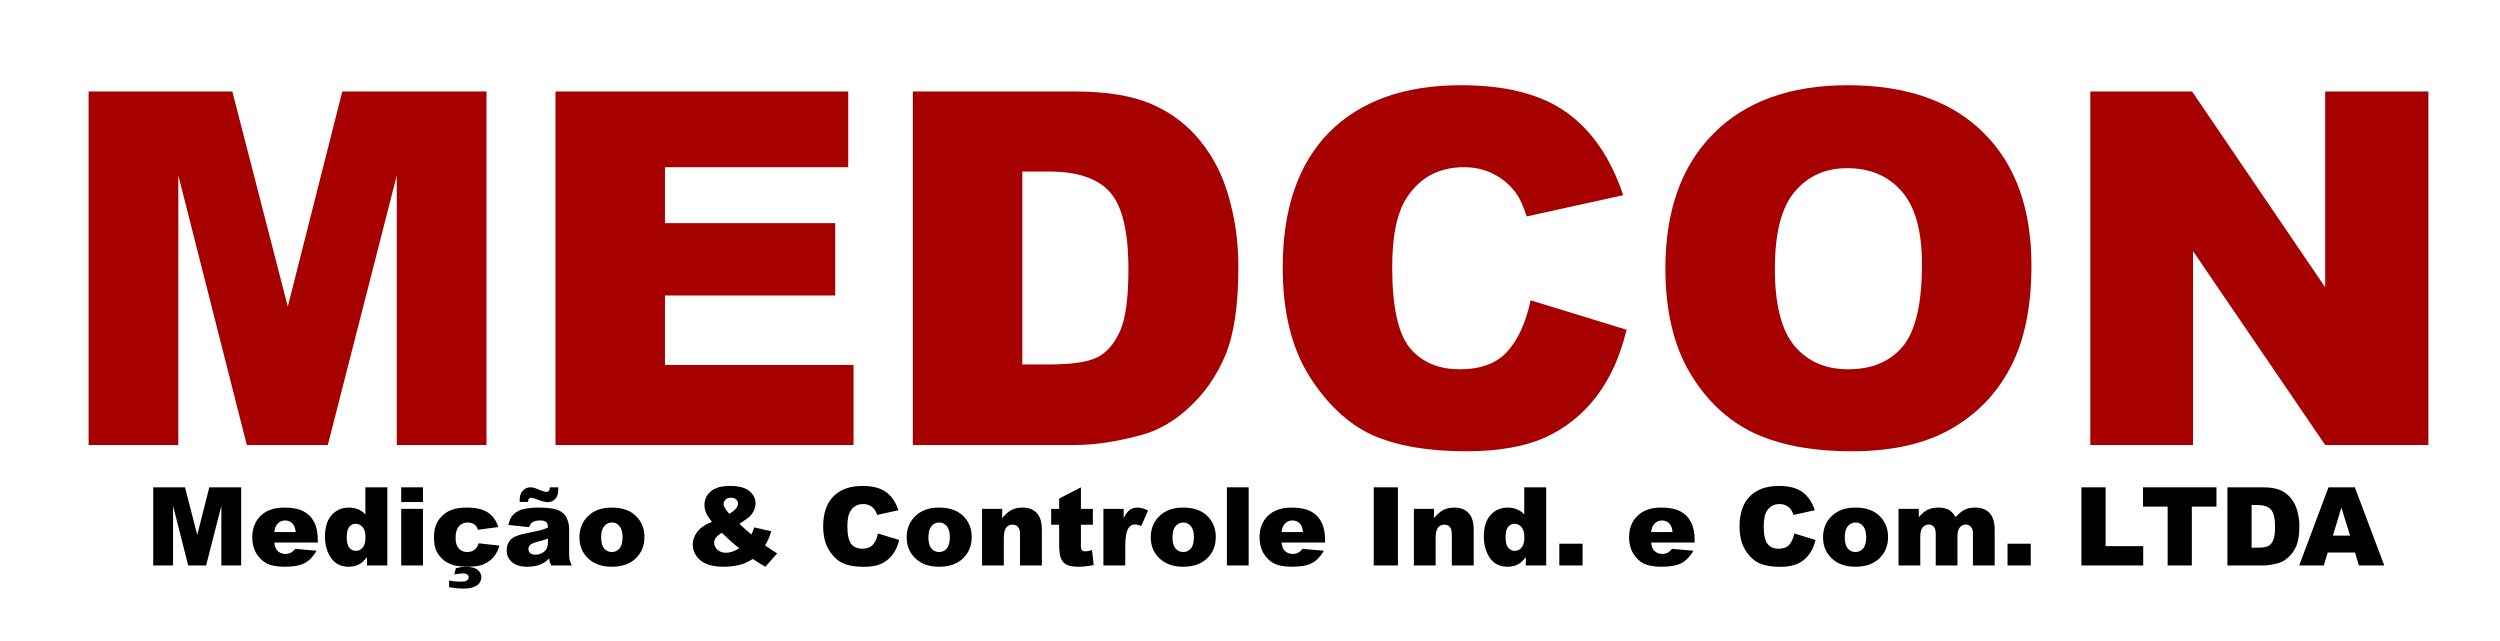 <?xml version="1.0" encoding="utf-8"?>
<svg version="1.1" id="Layer_1"
xmlns="http://www.w3.org/2000/svg"
xmlns:xlink="http://www.w3.org/1999/xlink"
width="550px" height="141px"
xml:space="preserve">
<g id="PathID_1" transform="matrix(2.122, 0, 0, 2.122, 11.75, 97.9)" opacity="1">
<path style="fill:#A60000;fill-opacity:1" d="M3.65 -36.65L18.55 -36.65L24.3 -14.35L29.95 -36.65L44.9 -36.65L44.9 0L35.6 0L35.6 -27.95L28.45 0L20.05 0L12.95 -27.95L12.95 0L3.65 0L3.65 -36.65" />
</g>
<g id="PathID_2" transform="matrix(2.122, 0, 0, 2.122, 11.75, 97.9)" opacity="1">
</g>
<g id="PathID_3" transform="matrix(2.122, 0, 0, 2.122, 114.25, 97.9)" opacity="1">
<path style="fill:#A60000;fill-opacity:1" d="M3.75 -36.65L34.1 -36.65L34.1 -28.8L15.1 -28.8L15.1 -23L32.75 -23L32.75 -15.5L15.1 -15.5L15.1 -8.3L34.65 -8.3L34.65 0L3.75 0L3.75 -36.65" />
</g>
<g id="PathID_4" transform="matrix(2.122, 0, 0, 2.122, 114.25, 97.9)" opacity="1">
</g>
<g id="PathID_5" transform="matrix(2.122, 0, 0, 2.122, 192.55, 97.9)" opacity="1">
<path style="fill:#A60000;fill-opacity:1" d="M3.9 -36.65L20.7 -36.65Q25.7 -36.65 28.75 -35.3Q31.8 -33.95 33.8 -31.4Q35.8 -28.9 36.7 -25.55Q37.65 -22.2 37.65 -18.45Q37.65 -12.55 36.3 -9.3Q34.95 -6.1 32.55 -3.9Q30.2 -1.7 27.45 -1Q23.75 0 20.7 0L3.9 0L3.9 -36.65M15.25 -28.35L15.25 -8.35L18 -8.35Q21.55 -8.35 23.05 -9.1Q24.55 -9.9 25.4 -11.85Q26.25 -13.8 26.25 -18.2Q26.25 -24.05 24.35 -26.2Q22.45 -28.35 18.05 -28.35L15.25 -28.35" />
</g>
<g id="PathID_6" transform="matrix(2.122, 0, 0, 2.122, 192.55, 97.9)" opacity="1">
</g>
<g id="PathID_7" transform="matrix(2.122, 0, 0, 2.122, 277, 97.9)" opacity="1">
<path style="fill:#A60000;fill-opacity:1" d="M28.15 -15L38.1 -11.95Q37.1 -7.8 34.95 -5Q32.8 -2.2 29.6 -0.75Q26.4 0.65 21.5 0.65Q15.5 0.65 11.7 -1.05Q7.95 -2.8 5.2 -7.15Q2.45 -11.55 2.45 -18.4Q2.45 -27.5 7.25 -32.4Q12.1 -37.3 20.95 -37.3Q27.9 -37.3 31.85 -34.5Q35.8 -31.7 37.75 -25.9L27.75 -23.7Q27.2 -25.35 26.65 -26.1Q25.7 -27.4 24.3 -28.1Q22.95 -28.8 21.25 -28.8Q17.4 -28.8 15.35 -25.7Q13.8 -23.4 13.8 -18.45Q13.8 -12.35 15.6 -10.1Q17.45 -7.85 20.8 -7.85Q24.05 -7.85 25.7 -9.65Q27.4 -11.5 28.15 -15" />
</g>
<g id="PathID_8" transform="matrix(2.122, 0, 0, 2.122, 277, 97.9)" opacity="1">
</g>
<g id="PathID_9" transform="matrix(2.122, 0, 0, 2.122, 361.4, 97.9)" opacity="1">
<path style="fill:#A60000;fill-opacity:1" d="M2.35 -18.3Q2.35 -27.25 7.3 -32.25Q12.3 -37.3 21.25 -37.3Q30.4 -37.3 35.35 -32.35Q40.3 -27.45 40.3 -18.6Q40.3 -12.15 38.1 -8Q35.95 -3.9 31.85 -1.6Q27.8 0.65 21.7 0.65Q15.5 0.65 11.4 -1.3Q7.35 -3.3 4.85 -7.55Q2.35 -11.85 2.35 -18.3M13.7 -18.25Q13.7 -12.7 15.75 -10.25Q17.8 -7.85 21.3 -7.85Q24.95 -7.85 26.95 -10.2Q28.95 -12.6 28.95 -18.75Q28.95 -23.9 26.85 -26.3Q24.75 -28.7 21.2 -28.7Q17.8 -28.7 15.75 -26.25Q13.7 -23.85 13.7 -18.25" />
</g>
<g id="PathID_10" transform="matrix(2.122, 0, 0, 2.122, 361.4, 97.9)" opacity="1">
</g>
<g id="PathID_11" transform="matrix(2.122, 0, 0, 2.122, 451.7, 97.9)" opacity="1">
<path style="fill:#A60000;fill-opacity:1" d="M3.85 -36.65L14.4 -36.65L28.2 -16.35L28.2 -36.65L38.9 -36.65L38.9 0L28.2 0L14.5 -20.1L14.5 0L3.85 0L3.85 -36.65" />
</g>
<g id="PathID_12" transform="matrix(2.122, 0, 0, 2.122, 451.7, 97.9)" opacity="1">
</g>
<g id="PathID_13" transform="matrix(0.469, 0, 0, 0.469, 32, 124.4)" opacity="1">
<path style="fill:#000000;fill-opacity:1" d="M3.65 -36.65L18.55 -36.65L24.3 -14.35L29.95 -36.65L44.9 -36.65L44.9 0L35.6 0L35.6 -27.95L28.45 0L20.05 0L12.95 -27.95L12.95 0L3.65 0L3.65 -36.65" />
</g>
<g id="PathID_14" transform="matrix(0.469, 0, 0, 0.469, 32, 124.4)" opacity="1">
</g>
<g id="PathID_15" transform="matrix(0.469, 0, 0, 0.469, 54.65, 124.4)" opacity="1">
<path style="fill:#000000;fill-opacity:1" d="M32.55 -10.75L12.15 -10.75Q12.4 -8.3 13.45 -7.1Q14.95 -5.4 17.3 -5.4Q18.8 -5.4 20.15 -6.1Q21 -6.6 21.95 -7.8L32 -6.9Q29.65 -2.85 26.4 -1.1Q23.15 0.6 17.1 0.6Q11.8 0.6 8.75 -0.85Q5.75 -2.35 3.75 -5.6Q1.8 -8.85 1.8 -13.2Q1.8 -19.45 5.75 -23.3Q9.75 -27.15 16.8 -27.15Q22.5 -27.15 25.8 -25.4Q29.1 -23.7 30.8 -20.4Q32.55 -17.15 32.55 -11.9L32.55 -10.75M22.2 -15.65Q21.9 -18.55 20.6 -19.8Q19.3 -21.1 17.2 -21.1Q14.8 -21.1 13.35 -19.15Q12.4 -18 12.15 -15.65L22.2 -15.65" />
</g>
<g id="PathID_16" transform="matrix(0.469, 0, 0, 0.469, 54.65, 124.4)" opacity="1">
</g>
<g id="PathID_17" transform="matrix(0.469, 0, 0, 0.469, 70.65, 124.4)" opacity="1">
<path style="fill:#000000;fill-opacity:1" d="M31.05 -36.65L31.05 0L21.5 0L21.5 -3.9Q19.5 -1.4 17.85 -0.55Q15.65 0.6 12.95 0.6Q7.5 0.6 4.65 -3.5Q1.8 -7.65 1.8 -13.55Q1.8 -20.15 4.95 -23.65Q8.1 -27.15 13 -27.15Q15.35 -27.15 17.3 -26.35Q19.25 -25.55 20.75 -23.95L20.75 -36.65L31.05 -36.65M20.8 -13.35Q20.8 -16.45 19.45 -18Q18.15 -19.55 16.15 -19.55Q14.35 -19.55 13.15 -18.05Q12 -16.6 12 -13.1Q12 -9.85 13.2 -8.35Q14.45 -6.85 16.25 -6.85Q18.2 -6.85 19.5 -8.35Q20.8 -9.9 20.8 -13.35" />
</g>
<g id="PathID_18" transform="matrix(0.469, 0, 0, 0.469, 70.65, 124.4)" opacity="1">
</g>
<g id="PathID_19" transform="matrix(0.469, 0, 0, 0.469, 86.65, 124.4)" opacity="1">
<path style="fill:#000000;fill-opacity:1" d="M3.45 -36.65L13.65 -36.65L13.65 -29.75L3.45 -29.75L3.45 -36.65M3.45 -26.55L13.65 -26.55L13.65 0L3.45 0L3.45 -26.55" />
</g>
<g id="PathID_20" transform="matrix(0.469, 0, 0, 0.469, 86.65, 124.4)" opacity="1">
</g>
<g id="PathID_21" transform="matrix(0.469, 0, 0, 0.469, 94.6, 124.4)" opacity="1">
<path style="fill:#000000;fill-opacity:1" d="M22.85 -10.4L32.55 -9.3Q31.75 -6.25 29.9 -4.05Q28.1 -1.85 25.25 -0.6Q22.4 0.6 18.05 0.6Q13.8 0.6 11 -0.15Q8.2 -0.95 6.15 -2.7Q4.15 -4.45 3 -6.8Q1.85 -9.2 1.85 -13.15Q1.85 -17.25 3.25 -19.95Q4.25 -21.95 6 -23.55Q7.8 -25.15 9.7 -25.9Q12.65 -27.15 17.3 -27.15Q23.8 -27.15 27.2 -24.8Q30.65 -22.45 32.05 -18L22.45 -16.75Q22 -18.4 20.8 -19.25Q19.6 -20.15 17.6 -20.15Q15.1 -20.15 13.55 -18.35Q12 -16.55 12 -12.9Q12 -9.65 13.5 -7.95Q15.05 -6.3 17.45 -6.3Q19.45 -6.3 20.8 -7.3Q22.15 -8.3 22.85 -10.4M11.4 4.2L12.15 1.25Q14.5 0.65 16.55 0.65Q20.8 0.65 22.45 2.1Q24.1 3.6 24.1 5.55Q24.1 6.75 23.35 8Q22.6 9.3 20.7 10.05Q18.8 10.85 15.65 10.85Q12.8 10.85 8.95 10.2L8.95 7.1Q11.55 7.6 14.45 7.6Q16.6 7.6 17.35 7Q18.15 6.45 18.15 5.55Q18.15 4.8 17.5 4.25Q16.9 3.75 15.55 3.75Q13.8 3.75 11.4 4.2" />
</g>
<g id="PathID_22" transform="matrix(0.469, 0, 0, 0.469, 94.6, 124.4)" opacity="1">
</g>
<g id="PathID_23" transform="matrix(0.469, 0, 0, 0.469, 110.6, 124.4)" opacity="1">
<path style="fill:#000000;fill-opacity:1" d="M12.4 -17.95L2.65 -19Q3.2 -21.5 4.2 -22.95Q5.25 -24.45 7.2 -25.5Q8.6 -26.3 11.05 -26.7Q13.5 -27.15 16.35 -27.15Q20.95 -27.15 23.7 -26.6Q26.5 -26.1 28.35 -24.5Q29.65 -23.35 30.4 -21.3Q31.15 -19.25 31.15 -17.35L31.15 -5.65Q31.15 -3.75 31.35 -2.7Q31.6 -1.65 32.4 0L22.85 0Q22.3 -1 22.1 -1.55L21.75 -3.25Q19.75 -1.3 17.8 -0.5Q15.1 0.6 11.5 0.6Q6.75 0.6 4.3 -1.6Q1.85 -3.8 1.85 -7Q1.85 -10.05 3.6 -12Q5.4 -13.95 10.15 -14.9Q15.9 -16.05 17.6 -16.5Q19.3 -16.95 21.2 -17.75Q21.2 -19.6 20.4 -20.35Q19.65 -21.1 17.7 -21.1Q15.2 -21.1 13.95 -20.3Q12.95 -19.65 12.4 -17.95M21.2 -12.6Q19.1 -11.85 16.8 -11.25Q13.7 -10.45 12.9 -9.65Q12.05 -8.8 12.05 -7.75Q12.05 -6.55 12.85 -5.8Q13.7 -5.05 15.35 -5.05Q17.05 -5.05 18.5 -5.85Q19.95 -6.7 20.55 -7.85Q21.2 -9.05 21.2 -10.95L21.2 -12.6M22.1 -36.65L26.05 -36.65L26.05 -35.5Q26.05 -32.75 24.65 -31.2Q23.25 -29.7 21.05 -29.7Q19.45 -29.7 16.15 -30.95Q14.2 -31.75 13.45 -31.75Q12.7 -31.75 12.3 -31.3Q11.9 -30.85 11.9 -29.8L8 -29.8L7.95 -30.8Q7.95 -33.5 9.4 -35.05Q10.9 -36.65 12.95 -36.65Q13.8 -36.65 14.6 -36.45Q15.4 -36.25 17.45 -35.35Q19.55 -34.5 20.5 -34.5Q21.2 -34.5 21.6 -34.95Q22.05 -35.4 22.1 -36.65" />
</g>
<g id="PathID_24" transform="matrix(0.469, 0, 0, 0.469, 110.6, 124.4)" opacity="1">
</g>
<g id="PathID_25" transform="matrix(0.469, 0, 0, 0.469, 126.6, 124.4)" opacity="1">
<path style="fill:#000000;fill-opacity:1" d="M1.85 -13.2Q1.85 -19.25 5.95 -23.2Q10.05 -27.15 17 -27.15Q25 -27.15 29.05 -22.5Q32.35 -18.8 32.35 -13.35Q32.35 -7.2 28.25 -3.3Q24.2 0.6 17.05 0.6Q10.65 0.6 6.7 -2.65Q1.85 -6.65 1.85 -13.2M12.05 -13.2Q12.05 -9.65 13.45 -7.95Q14.9 -6.3 17.05 -6.3Q19.25 -6.3 20.65 -7.95Q22.1 -9.6 22.1 -13.3Q22.1 -16.75 20.65 -18.45Q19.25 -20.15 17.15 -20.15Q14.9 -20.15 13.45 -18.4Q12.05 -16.7 12.05 -13.2" />
</g>
<g id="PathID_26" transform="matrix(0.469, 0, 0, 0.469, 126.6, 124.4)" opacity="1">
</g>
<g id="PathID_27" transform="matrix(0.469, 0, 0, 0.469, 150.6, 124.4)" opacity="1">
<path style="fill:#000000;fill-opacity:1" d="M32.7 -17.85L40.65 -16.05Q40 -13.85 39.4 -12.5Q38.85 -11.2 37.8 -9.4L41.65 -6.75L43.45 -5.7L37.95 0.6Q36.45 -0.2 34.8 -1.25L31.95 -3.05Q29.3 -1.3 26.65 -0.5Q22.95 0.6 18.3 0.6Q10.95 0.6 7.4 -2.45Q3.85 -5.5 3.85 -9.85Q3.85 -12.95 5.95 -15.75Q8.05 -18.55 12.85 -20.5Q10.85 -22.9 10.1 -24.7Q9.35 -26.5 9.35 -28.35Q9.35 -32.25 12.3 -34.75Q15.25 -37.3 21.3 -37.3Q27.5 -37.3 30.4 -34.9Q33.3 -32.5 33.3 -29.15Q33.3 -27.25 32.4 -25.5Q31.5 -23.8 30.25 -22.7Q29 -21.65 25.75 -19.55Q28.45 -16.85 31.35 -14.55Q32.1 -16.1 32.7 -17.85M21 -24.25Q22.95 -25.35 24 -26.6Q25.1 -27.85 25.1 -29Q25.1 -30.15 24.2 -30.95Q23.3 -31.8 21.75 -31.8Q20.2 -31.8 19.25 -30.9Q18.3 -30 18.3 -28.75Q18.3 -27.2 21 -24.25M17.4 -15.35Q15.25 -13.9 14.55 -12.85Q13.9 -11.8 13.9 -10.6Q13.9 -8.8 15.45 -7.35Q17 -5.95 19.55 -5.95Q22.25 -5.95 25.65 -8.05Q22.45 -10.55 17.4 -15.35" />
</g>
<g id="PathID_28" transform="matrix(0.469, 0, 0, 0.469, 150.6, 124.4)" opacity="1">
</g>
<g id="PathID_29" transform="matrix(0.469, 0, 0, 0.469, 179.95, 124.4)" opacity="1">
<path style="fill:#000000;fill-opacity:1" d="M28.15 -15L38.1 -11.95Q37.1 -7.8 34.95 -5Q32.8 -2.2 29.6 -0.75Q26.4 0.65 21.5 0.65Q15.5 0.65 11.7 -1.05Q7.95 -2.8 5.2 -7.15Q2.45 -11.55 2.45 -18.4Q2.45 -27.5 7.25 -32.4Q12.1 -37.3 20.95 -37.3Q27.9 -37.3 31.85 -34.5Q35.8 -31.7 37.75 -25.9L27.75 -23.7Q27.2 -25.35 26.65 -26.1Q25.7 -27.4 24.3 -28.1Q22.95 -28.8 21.25 -28.8Q17.4 -28.8 15.35 -25.7Q13.8 -23.4 13.8 -18.45Q13.8 -12.35 15.6 -10.1Q17.45 -7.85 20.8 -7.85Q24.05 -7.85 25.7 -9.65Q27.4 -11.5 28.15 -15" />
</g>
<g id="PathID_30" transform="matrix(0.469, 0, 0, 0.469, 179.95, 124.4)" opacity="1">
</g>
<g id="PathID_31" transform="matrix(0.469, 0, 0, 0.469, 198.6, 124.4)" opacity="1">
<path style="fill:#000000;fill-opacity:1" d="M1.85 -13.2Q1.85 -19.25 5.95 -23.2Q10.05 -27.15 17 -27.15Q25 -27.15 29.05 -22.5Q32.35 -18.8 32.35 -13.35Q32.35 -7.2 28.25 -3.3Q24.2 0.6 17.05 0.6Q10.65 0.6 6.7 -2.65Q1.85 -6.65 1.85 -13.2M12.05 -13.2Q12.05 -9.65 13.45 -7.95Q14.9 -6.3 17.05 -6.3Q19.25 -6.3 20.65 -7.95Q22.1 -9.6 22.1 -13.3Q22.1 -16.75 20.65 -18.45Q19.25 -20.15 17.15 -20.15Q14.9 -20.15 13.45 -18.4Q12.05 -16.7 12.05 -13.2" />
</g>
<g id="PathID_32" transform="matrix(0.469, 0, 0, 0.469, 198.6, 124.4)" opacity="1">
</g>
<g id="PathID_33" transform="matrix(0.469, 0, 0, 0.469, 214.6, 124.4)" opacity="1">
<path style="fill:#000000;fill-opacity:1" d="M3.1 -26.55L12.55 -26.55L12.55 -22.2Q14.7 -24.85 16.85 -26Q19.05 -27.15 22.15 -27.15Q26.35 -27.15 28.75 -24.6Q31.15 -22.1 31.15 -16.85L31.15 0L20.9 0L20.9 -14.55Q20.9 -17.05 19.95 -18.1Q19.05 -19.15 17.4 -19.15Q15.55 -19.15 14.4 -17.75Q13.3 -16.35 13.3 -12.7L13.3 0L3.1 0L3.1 -26.55" />
</g>
<g id="PathID_34" transform="matrix(0.469, 0, 0, 0.469, 214.6, 124.4)" opacity="1">
</g>
<g id="PathID_35" transform="matrix(0.469, 0, 0, 0.469, 230.6, 124.4)" opacity="1">
<path style="fill:#000000;fill-opacity:1" d="M15.35 -36.65L15.35 -26.55L20.95 -26.55L20.95 -19.1L15.35 -19.1L15.35 -9.65Q15.35 -7.95 15.65 -7.4Q16.15 -6.6 17.4 -6.6Q18.55 -6.6 20.55 -7.2L21.35 -0.2Q17.55 0.6 14.25 0.6Q10.45 0.6 8.65 -0.35Q6.85 -1.3 6 -3.3Q5.15 -5.3 5.15 -9.75L5.15 -19.1L1.4 -19.1L1.4 -26.55L5.15 -26.55L5.15 -31.4L15.35 -36.65" />
</g>
<g id="PathID_36" transform="matrix(0.469, 0, 0, 0.469, 230.6, 124.4)" opacity="1">
</g>
<g id="PathID_37" transform="matrix(0.469, 0, 0, 0.469, 241.25, 124.4)" opacity="1">
<path style="fill:#000000;fill-opacity:1" d="M3.2 -26.55L12.7 -26.55L12.7 -22.2Q14.1 -25 15.55 -26.05Q17.05 -27.15 19.2 -27.15Q21.45 -27.15 24.15 -25.75L20.95 -18.5Q19.15 -19.25 18.1 -19.25Q16.1 -19.25 15 -17.6Q13.45 -15.25 13.45 -8.9L13.45 0L3.2 0L3.2 -26.55" />
</g>
<g id="PathID_38" transform="matrix(0.469, 0, 0, 0.469, 241.25, 124.4)" opacity="1">
</g>
<g id="PathID_39" transform="matrix(0.469, 0, 0, 0.469, 252.3, 124.4)" opacity="1">
<path style="fill:#000000;fill-opacity:1" d="M1.85 -13.2Q1.85 -19.25 5.95 -23.2Q10.05 -27.15 17 -27.15Q25 -27.15 29.05 -22.5Q32.35 -18.8 32.35 -13.35Q32.35 -7.2 28.25 -3.3Q24.2 0.6 17.05 0.6Q10.65 0.6 6.7 -2.65Q1.85 -6.65 1.85 -13.2M12.05 -13.2Q12.05 -9.65 13.45 -7.95Q14.9 -6.3 17.05 -6.3Q19.25 -6.3 20.65 -7.95Q22.1 -9.6 22.1 -13.3Q22.1 -16.75 20.65 -18.45Q19.25 -20.15 17.15 -20.15Q14.9 -20.15 13.45 -18.4Q12.05 -16.7 12.05 -13.2" />
</g>
<g id="PathID_40" transform="matrix(0.469, 0, 0, 0.469, 252.3, 124.4)" opacity="1">
</g>
<g id="PathID_41" transform="matrix(0.469, 0, 0, 0.469, 268.3, 124.4)" opacity="1">
<path style="fill:#000000;fill-opacity:1" d="M3.45 -36.65L13.65 -36.65L13.65 0L3.45 0L3.45 -36.65" />
</g>
<g id="PathID_42" transform="matrix(0.469, 0, 0, 0.469, 268.3, 124.4)" opacity="1">
</g>
<g id="PathID_43" transform="matrix(0.469, 0, 0, 0.469, 276.25, 124.4)" opacity="1">
<path style="fill:#000000;fill-opacity:1" d="M32.55 -10.75L12.15 -10.75Q12.4 -8.3 13.45 -7.1Q14.95 -5.4 17.3 -5.4Q18.8 -5.4 20.15 -6.1Q21 -6.6 21.95 -7.8L32 -6.9Q29.65 -2.85 26.4 -1.1Q23.15 0.6 17.1 0.6Q11.8 0.6 8.75 -0.85Q5.75 -2.35 3.75 -5.6Q1.8 -8.85 1.8 -13.2Q1.8 -19.45 5.75 -23.3Q9.75 -27.15 16.8 -27.15Q22.5 -27.15 25.8 -25.4Q29.1 -23.7 30.8 -20.4Q32.55 -17.15 32.55 -11.9L32.55 -10.75M22.2 -15.65Q21.9 -18.55 20.6 -19.8Q19.3 -21.1 17.2 -21.1Q14.8 -21.1 13.35 -19.15Q12.4 -18 12.15 -15.65L22.2 -15.65" />
</g>
<g id="PathID_44" transform="matrix(0.469, 0, 0, 0.469, 276.25, 124.4)" opacity="1">
</g>
<g id="PathID_45" transform="matrix(0.469, 0, 0, 0.469, 300.25, 124.4)" opacity="1">
<path style="fill:#000000;fill-opacity:1" d="M4.2 -36.65L15.55 -36.65L15.55 0L4.2 0L4.2 -36.65" />
</g>
<g id="PathID_46" transform="matrix(0.469, 0, 0, 0.469, 300.25, 124.4)" opacity="1">
</g>
<g id="PathID_47" transform="matrix(0.469, 0, 0, 0.469, 309.6, 124.4)" opacity="1">
<path style="fill:#000000;fill-opacity:1" d="M3.1 -26.55L12.55 -26.55L12.55 -22.2Q14.7 -24.85 16.85 -26Q19.05 -27.15 22.15 -27.15Q26.35 -27.15 28.75 -24.6Q31.15 -22.1 31.15 -16.85L31.15 0L20.9 0L20.9 -14.55Q20.9 -17.05 19.95 -18.1Q19.05 -19.15 17.4 -19.15Q15.55 -19.15 14.4 -17.75Q13.3 -16.35 13.3 -12.7L13.3 0L3.1 0L3.1 -26.55" />
</g>
<g id="PathID_48" transform="matrix(0.469, 0, 0, 0.469, 309.6, 124.4)" opacity="1">
</g>
<g id="PathID_49" transform="matrix(0.469, 0, 0, 0.469, 325.6, 124.4)" opacity="1">
<path style="fill:#000000;fill-opacity:1" d="M31.05 -36.65L31.05 0L21.5 0L21.5 -3.9Q19.5 -1.4 17.85 -0.55Q15.65 0.6 12.95 0.6Q7.5 0.6 4.65 -3.5Q1.8 -7.65 1.8 -13.55Q1.8 -20.15 4.95 -23.65Q8.1 -27.15 13 -27.15Q15.35 -27.15 17.3 -26.35Q19.25 -25.55 20.75 -23.95L20.75 -36.65L31.05 -36.65M20.8 -13.35Q20.8 -16.45 19.45 -18Q18.15 -19.55 16.15 -19.55Q14.35 -19.55 13.15 -18.05Q12 -16.6 12 -13.1Q12 -9.85 13.2 -8.35Q14.45 -6.85 16.25 -6.85Q18.2 -6.85 19.5 -8.35Q20.8 -9.9 20.8 -13.35" />
</g>
<g id="PathID_50" transform="matrix(0.469, 0, 0, 0.469, 325.6, 124.4)" opacity="1">
</g>
<g id="PathID_51" transform="matrix(0.469, 0, 0, 0.469, 341.6, 124.4)" opacity="1">
<path style="fill:#000000;fill-opacity:1" d="M3.1 -10.2L14 -10.2L14 0L3.1 0L3.1 -10.2" />
</g>
<g id="PathID_52" transform="matrix(0.469, 0, 0, 0.469, 341.6, 124.4)" opacity="1">
</g>
<g id="PathID_53" transform="matrix(0.469, 0, 0, 0.469, 357.55, 124.4)" opacity="1">
<path style="fill:#000000;fill-opacity:1" d="M32.55 -10.75L12.15 -10.75Q12.4 -8.3 13.45 -7.1Q14.95 -5.4 17.3 -5.4Q18.8 -5.4 20.15 -6.1Q21 -6.6 21.95 -7.8L32 -6.9Q29.65 -2.85 26.4 -1.1Q23.15 0.6 17.1 0.6Q11.8 0.6 8.75 -0.85Q5.75 -2.35 3.75 -5.6Q1.8 -8.85 1.8 -13.2Q1.8 -19.45 5.75 -23.3Q9.75 -27.15 16.8 -27.15Q22.5 -27.15 25.8 -25.4Q29.1 -23.7 30.8 -20.4Q32.55 -17.15 32.55 -11.9L32.55 -10.75M22.2 -15.65Q21.9 -18.55 20.6 -19.8Q19.3 -21.1 17.2 -21.1Q14.8 -21.1 13.35 -19.15Q12.4 -18 12.15 -15.65L22.2 -15.65" />
</g>
<g id="PathID_54" transform="matrix(0.469, 0, 0, 0.469, 357.55, 124.4)" opacity="1">
</g>
<g id="PathID_55" transform="matrix(0.469, 0, 0, 0.469, 381.55, 124.4)" opacity="1">
<path style="fill:#000000;fill-opacity:1" d="M28.15 -15L38.1 -11.95Q37.1 -7.8 34.95 -5Q32.8 -2.2 29.6 -0.75Q26.4 0.65 21.5 0.65Q15.5 0.65 11.7 -1.05Q7.95 -2.8 5.2 -7.15Q2.45 -11.55 2.45 -18.4Q2.45 -27.5 7.25 -32.4Q12.1 -37.3 20.95 -37.3Q27.9 -37.3 31.85 -34.5Q35.8 -31.7 37.75 -25.9L27.75 -23.7Q27.2 -25.35 26.65 -26.1Q25.7 -27.4 24.3 -28.1Q22.95 -28.8 21.25 -28.8Q17.4 -28.8 15.35 -25.7Q13.8 -23.4 13.8 -18.45Q13.8 -12.35 15.6 -10.1Q17.45 -7.85 20.8 -7.85Q24.05 -7.85 25.7 -9.65Q27.4 -11.5 28.15 -15" />
</g>
<g id="PathID_56" transform="matrix(0.469, 0, 0, 0.469, 381.55, 124.4)" opacity="1">
</g>
<g id="PathID_57" transform="matrix(0.469, 0, 0, 0.469, 400.2, 124.4)" opacity="1">
<path style="fill:#000000;fill-opacity:1" d="M1.85 -13.2Q1.85 -19.25 5.95 -23.2Q10.05 -27.15 17 -27.15Q25 -27.15 29.05 -22.5Q32.35 -18.8 32.35 -13.35Q32.35 -7.2 28.25 -3.3Q24.2 0.6 17.05 0.6Q10.65 0.6 6.7 -2.65Q1.85 -6.65 1.85 -13.2M12.05 -13.2Q12.05 -9.65 13.45 -7.95Q14.9 -6.3 17.05 -6.3Q19.25 -6.3 20.65 -7.95Q22.1 -9.6 22.1 -13.3Q22.1 -16.75 20.65 -18.45Q19.25 -20.15 17.15 -20.15Q14.9 -20.15 13.45 -18.4Q12.05 -16.7 12.05 -13.2" />
</g>
<g id="PathID_58" transform="matrix(0.469, 0, 0, 0.469, 400.2, 124.4)" opacity="1">
</g>
<g id="PathID_59" transform="matrix(0.469, 0, 0, 0.469, 416.2, 124.4)" opacity="1">
<path style="fill:#000000;fill-opacity:1" d="M3.15 -26.55L12.65 -26.55L12.65 -22.65Q14.7 -25.05 16.75 -26.1Q18.85 -27.15 21.85 -27.15Q25 -27.15 26.85 -26Q28.7 -24.85 29.9 -22.65Q32.3 -25.25 34.25 -26.2Q36.25 -27.15 39.15 -27.15Q43.45 -27.15 45.85 -24.6Q48.25 -22.05 48.25 -16.65L48.25 0L38.05 0L38.05 -15.1Q38.05 -16.9 37.35 -17.8Q36.3 -19.2 34.8 -19.2Q33 -19.2 31.9 -17.85Q30.8 -16.55 30.8 -13.7L30.8 0L20.6 0L20.6 -14.6Q20.6 -16.35 20.35 -16.95Q20.05 -17.95 19.25 -18.55Q18.45 -19.2 17.35 -19.2Q15.6 -19.2 14.45 -17.85Q13.35 -16.55 13.35 -13.5L13.35 0L3.15 0L3.15 -26.55" />
</g>
<g id="PathID_60" transform="matrix(0.469, 0, 0, 0.469, 416.2, 124.4)" opacity="1">
</g>
<g id="PathID_61" transform="matrix(0.469, 0, 0, 0.469, 440.2, 124.4)" opacity="1">
<path style="fill:#000000;fill-opacity:1" d="M3.1 -10.2L14 -10.2L14 0L3.1 0L3.1 -10.2" />
</g>
<g id="PathID_62" transform="matrix(0.469, 0, 0, 0.469, 440.2, 124.4)" opacity="1">
</g>
<g id="PathID_63" transform="matrix(0.469, 0, 0, 0.469, 456.15, 124.4)" opacity="1">
<path style="fill:#000000;fill-opacity:1" d="M3.75 -36.65L15.1 -36.65L15.1 -9.05L32.75 -9.05L32.75 0L3.75 0L3.75 -36.65" />
</g>
<g id="PathID_64" transform="matrix(0.469, 0, 0, 0.469, 456.15, 124.4)" opacity="1">
</g>
<g id="PathID_65" transform="matrix(0.469, 0, 0, 0.469, 470.9, 124.4)" opacity="1">
<path style="fill:#000000;fill-opacity:1" d="M1.2 -36.65L35.65 -36.65L35.65 -27.6L24.1 -27.6L24.1 0L12.75 0L12.75 -27.6L1.2 -27.6L1.2 -36.65" />
</g>
<g id="PathID_66" transform="matrix(0.469, 0, 0, 0.469, 470.9, 124.4)" opacity="1">
</g>
<g id="PathID_67" transform="matrix(0.469, 0, 0, 0.469, 488.2, 124.4)" opacity="1">
<path style="fill:#000000;fill-opacity:1" d="M3.9 -36.65L20.7 -36.65Q25.7 -36.65 28.75 -35.3Q31.8 -33.95 33.8 -31.4Q35.8 -28.9 36.7 -25.55Q37.65 -22.2 37.65 -18.45Q37.65 -12.55 36.3 -9.3Q34.95 -6.1 32.55 -3.9Q30.2 -1.7 27.45 -1Q23.75 0 20.7 0L3.9 0L3.9 -36.65M15.25 -28.35L15.25 -8.35L18 -8.35Q21.55 -8.35 23.05 -9.1Q24.55 -9.9 25.4 -11.85Q26.25 -13.8 26.25 -18.2Q26.25 -24.05 24.35 -26.2Q22.45 -28.35 18.05 -28.35L15.25 -28.35" />
</g>
<g id="PathID_68" transform="matrix(0.469, 0, 0, 0.469, 488.2, 124.4)" opacity="1">
</g>
<g id="PathID_69" transform="matrix(0.469, 0, 0, 0.469, 505.8, 124.4)" opacity="1">
<path style="fill:#000000;fill-opacity:1" d="M26.25 -6.05L13.4 -6.05L11.6 0L0.05 0L13.8 -36.65L26.15 -36.65L39.95 0L28.05 0L26.25 -6.05M23.9 -14L19.85 -27.15L15.85 -14L23.9 -14" />
</g>
<g id="PathID_70" transform="matrix(0.469, 0, 0, 0.469, 505.8, 124.4)" opacity="1">
</g>
</svg>
